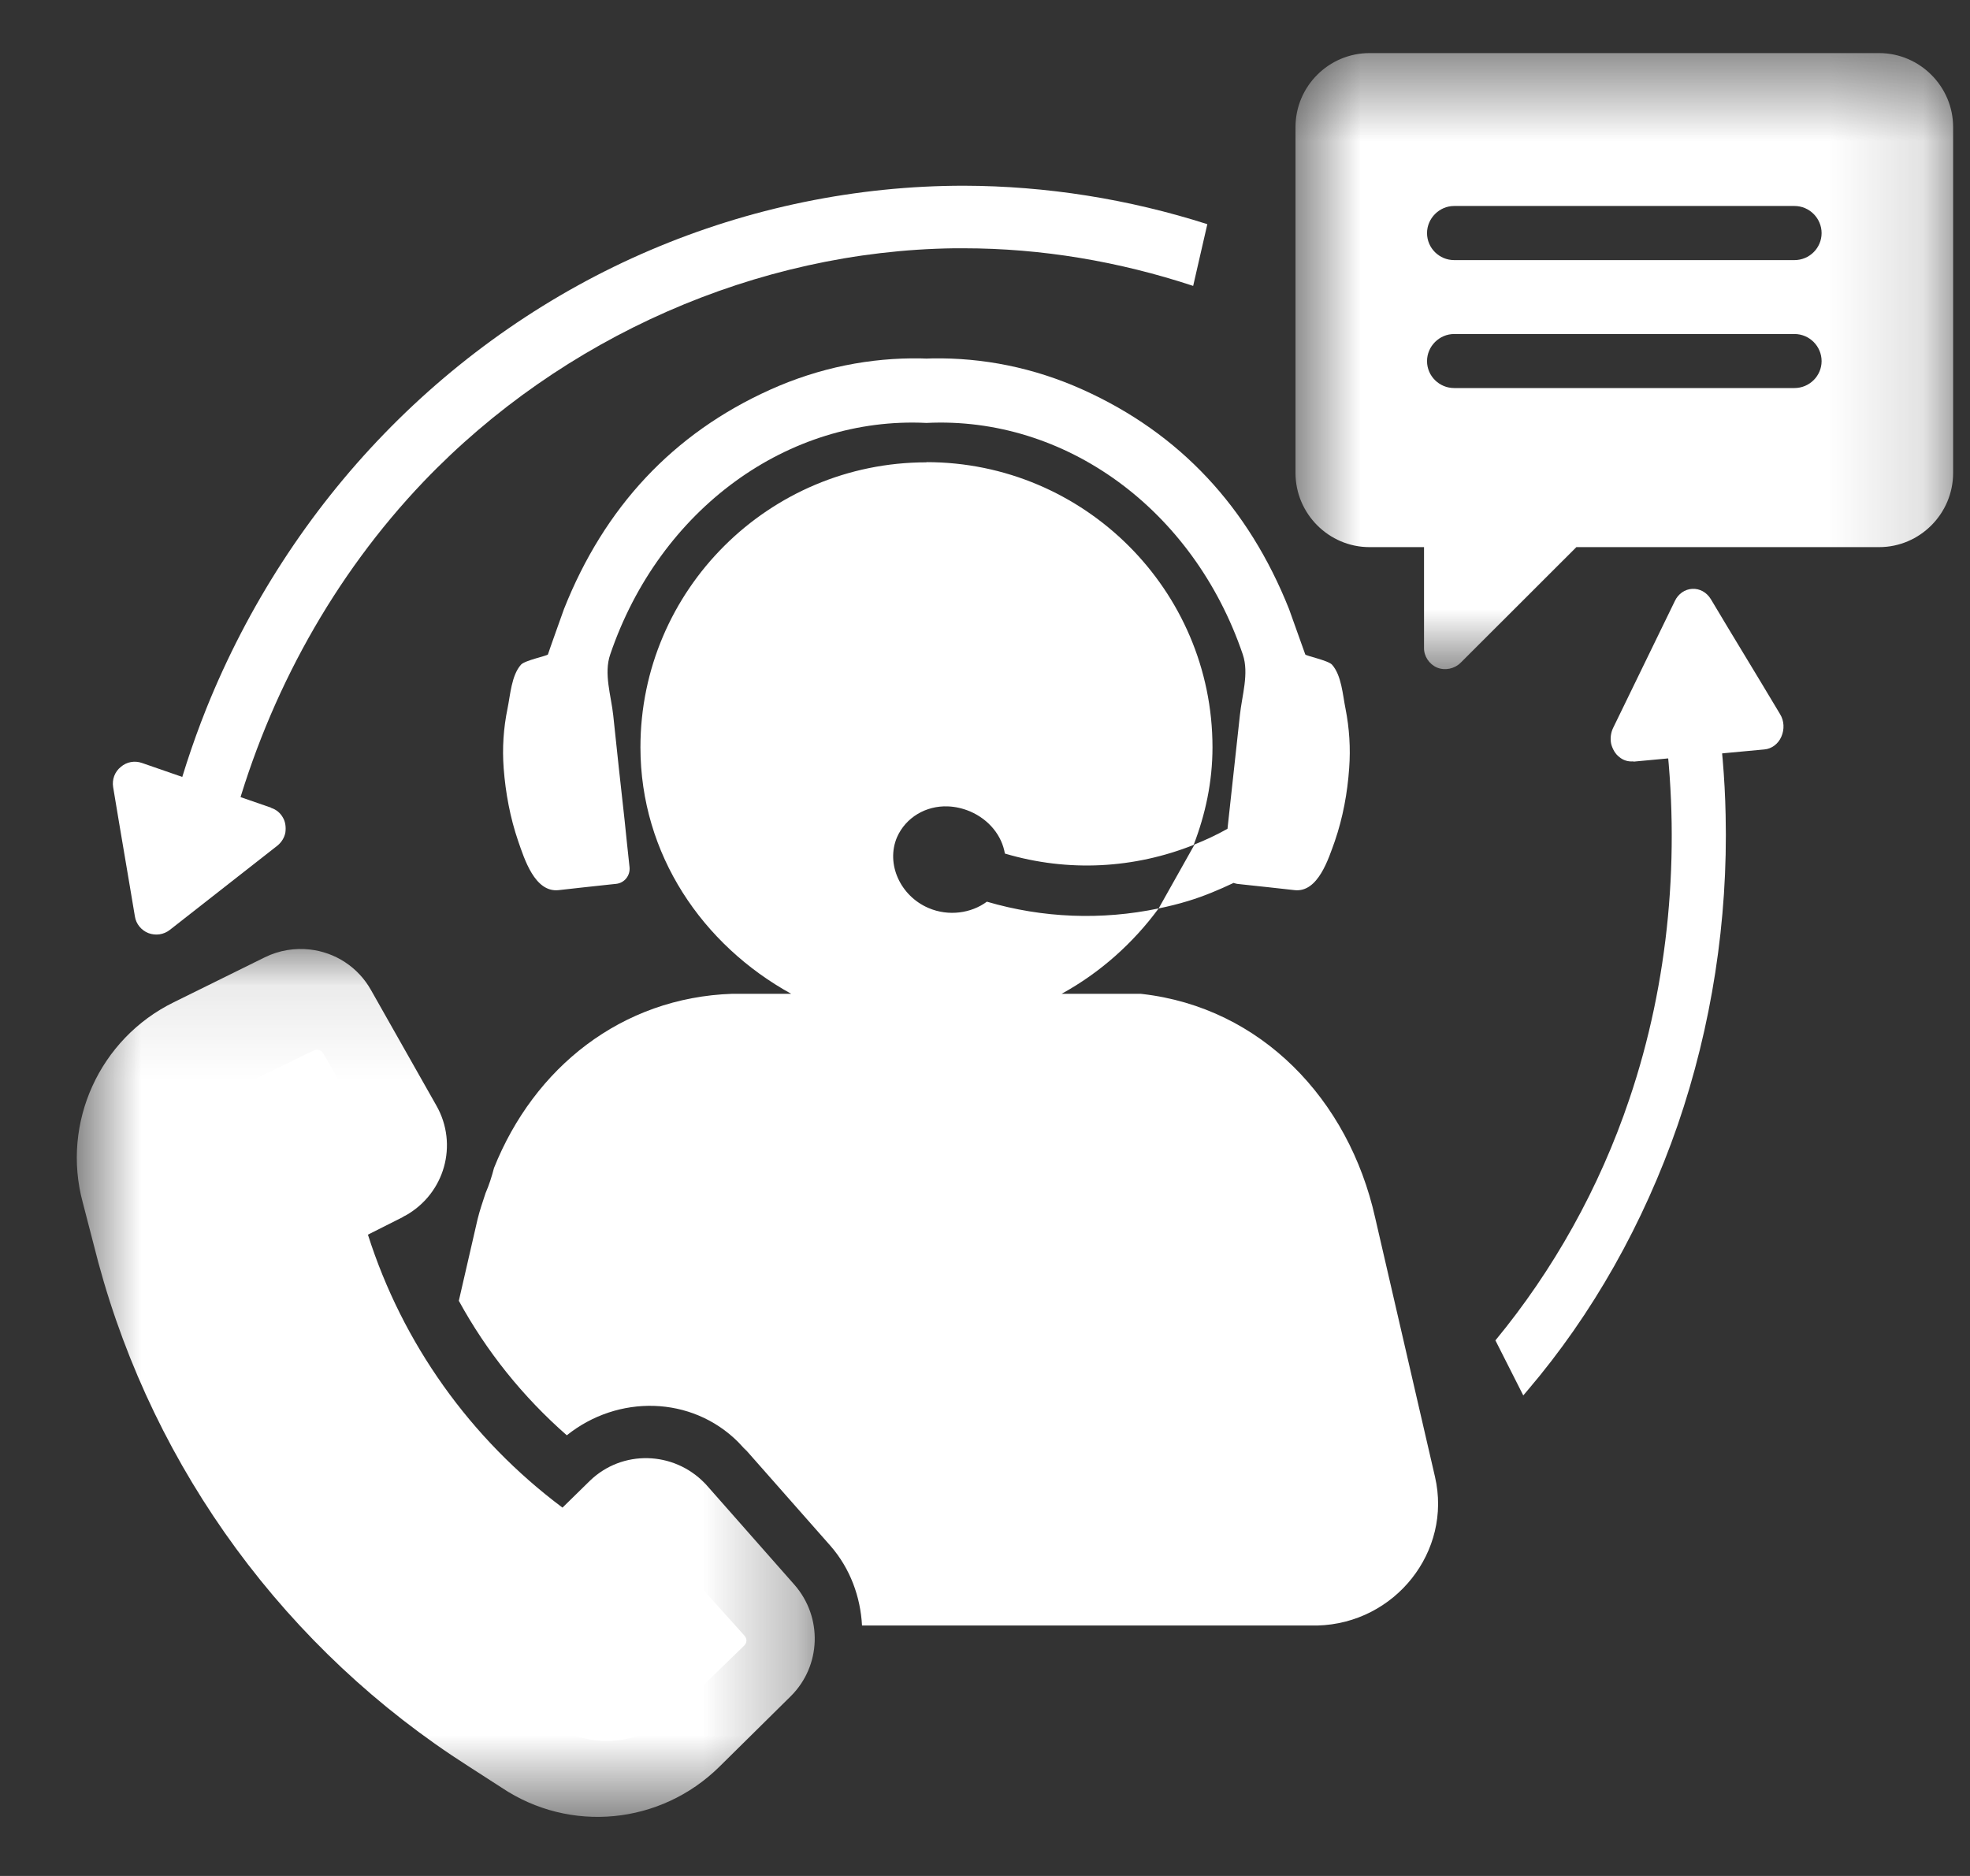 <svg width="21" height="20" viewBox="0 0 21 20" fill="none" xmlns="http://www.w3.org/2000/svg">
<rect x="0" y="0" width="21" height="20" fill="#333333" stroke="none"/>
<g id="Group 1000008258">
<g id="Clip path group">
<mask id="mask0_2597_1049" style="mask-type:luminance" maskUnits="userSpaceOnUse" x="13" y="0" width="8" height="8">
<g id="9bea9ab637">
<path id="Vector" d="M13.777 0.562H20.858V7.186H13.777V0.562Z" fill="white"/>
</g>
</mask>
<g mask="url(#mask0_2597_1049)">
<g id="Group">
<path id="Vector_2" d="M15.501 3.561H19.129C19.289 3.561 19.418 3.692 19.418 3.85C19.418 4.009 19.287 4.137 19.129 4.137H15.501C15.343 4.137 15.212 4.009 15.212 3.85C15.212 3.692 15.343 3.561 15.501 3.561ZM15.501 2.196H19.129C19.289 2.196 19.418 2.328 19.418 2.485C19.418 2.645 19.287 2.773 19.129 2.773H15.501C15.343 2.773 15.212 2.645 15.212 2.485C15.212 2.328 15.343 2.196 15.501 2.196ZM14.599 0.566C14.164 0.566 13.81 0.921 13.81 1.354V5.043C13.81 5.476 14.164 5.833 14.599 5.833H15.18V6.906C15.178 6.996 15.235 7.081 15.318 7.117C15.403 7.152 15.505 7.131 15.57 7.066L16.804 5.833H20.031C20.466 5.833 20.82 5.476 20.82 5.043V1.354C20.82 0.921 20.464 0.566 20.031 0.566H14.599Z" fill="white"/>
</g>
</g>
</g>
<path id="Vector_3" d="M3.388 11.192C3.412 11.194 3.428 11.202 3.443 11.23C3.445 11.231 3.445 11.233 3.447 11.233L4.122 12.406C4.15 12.454 4.144 12.476 4.091 12.507L4.243 12.444C4.141 12.475 3.994 12.565 3.987 12.57L4.091 12.507L3.732 12.684C3.396 12.85 3.232 13.233 3.346 13.585C3.755 14.848 4.555 15.953 5.639 16.751C5.941 16.974 6.362 16.947 6.632 16.688L6.918 16.414C6.956 16.378 6.984 16.38 7.024 16.421C7.025 16.423 7.025 16.423 7.025 16.424L7.933 17.435C7.965 17.472 7.965 17.509 7.933 17.544L7.192 18.263L7.188 18.265C6.831 18.608 6.305 18.658 5.895 18.386C5.891 18.384 5.888 18.382 5.884 18.379L5.542 18.161C5.54 18.161 5.538 18.159 5.538 18.159C3.805 17.072 2.551 15.392 2.016 13.446L1.854 12.837C1.852 12.834 1.852 12.832 1.852 12.83C1.724 12.364 1.951 11.874 2.399 11.658C2.399 11.658 2.399 11.658 2.401 11.658L3.346 11.199C3.362 11.192 3.372 11.19 3.388 11.192Z" fill="white"/>
<g id="Clip path group_2">
<mask id="mask1_2597_1049" style="mask-type:luminance" maskUnits="userSpaceOnUse" x="0" y="10" width="9" height="10">
<g id="00edf2a738">
<path id="Vector_4" d="M0.816 10.098H8.7V19.361H0.816V10.098Z" fill="white"/>
</g>
</mask>
<g mask="url(#mask1_2597_1049)">
<g id="Group_2">
<path id="Vector_5" d="M3.304 10.123C3.144 10.105 2.977 10.13 2.823 10.206L1.853 10.685C1.061 11.073 0.653 11.971 0.882 12.819L1.048 13.459C1.647 15.676 3.055 17.594 4.996 18.832L5.348 19.059C6.077 19.547 7.042 19.452 7.667 18.837L8.43 18.083C8.755 17.76 8.771 17.241 8.469 16.896L7.537 15.839C7.526 15.827 7.521 15.82 7.511 15.811C7.178 15.469 6.633 15.454 6.289 15.786L5.996 16.073C5.014 15.338 4.291 14.323 3.922 13.163L4.289 12.978C4.303 12.968 4.311 12.964 4.323 12.959C4.74 12.725 4.888 12.203 4.652 11.787L3.957 10.559C3.817 10.307 3.57 10.153 3.304 10.123Z" fill="white"/>
</g>
</g>
</g>
<path id="Vector_6" d="M10.275 1.98C9.131 1.98 7.988 2.215 6.929 2.668C5.873 3.119 4.904 3.789 4.096 4.624C3.286 5.46 2.639 6.461 2.2 7.553C2.046 7.938 1.919 8.333 1.816 8.735H2.495C2.868 7.387 3.562 6.133 4.516 5.134C5.993 3.59 8.071 2.675 10.172 2.647H10.273C11.103 2.647 11.928 2.787 12.719 3.048L12.87 2.39C12.031 2.122 11.153 1.982 10.275 1.98Z" fill="white"/>
<path id="Vector_7" d="M3.042 8.793C3.046 8.82 3.046 8.847 3.042 8.876C3.032 8.93 3.001 8.979 2.959 9.014L1.81 9.914C1.745 9.965 1.659 9.977 1.582 9.948C1.507 9.919 1.45 9.85 1.438 9.77L1.379 9.419L1.268 8.763L1.206 8.391C1.193 8.31 1.223 8.228 1.288 8.176C1.35 8.122 1.436 8.107 1.513 8.134L2.89 8.611V8.613C2.944 8.63 2.988 8.667 3.015 8.715C3.03 8.74 3.038 8.765 3.042 8.793Z" fill="white"/>
<path id="Vector_8" d="M18.296 7.508L17.75 7.777C17.915 9.1 17.792 10.469 17.369 11.717C17.049 12.668 16.558 13.542 15.941 14.29L16.238 14.877C16.252 14.859 16.268 14.843 16.282 14.825C16.976 14.012 17.521 13.043 17.884 11.994C18.245 10.944 18.421 9.813 18.395 8.689C18.387 8.293 18.352 7.898 18.296 7.508Z" fill="white"/>
<path id="Vector_9" d="M17.208 8.01C17.194 7.986 17.182 7.959 17.175 7.931C17.163 7.874 17.171 7.812 17.195 7.762L17.854 6.407C17.89 6.33 17.962 6.282 18.038 6.278C18.119 6.273 18.193 6.315 18.237 6.387L18.424 6.699L18.777 7.283L18.975 7.613C19.02 7.685 19.023 7.777 18.989 7.854C18.956 7.931 18.885 7.984 18.807 7.99L17.412 8.12V8.117C17.358 8.122 17.304 8.107 17.262 8.071C17.24 8.054 17.222 8.034 17.208 8.01Z" fill="white"/>
<path id="Vector_10" d="M12.351 9.685C11.743 9.812 11.117 9.788 10.52 9.613C10.356 9.735 10.113 9.773 9.897 9.68C9.598 9.552 9.441 9.211 9.562 8.926C9.656 8.713 9.872 8.588 10.104 8.597C10.184 8.6 10.263 8.618 10.342 8.651C10.545 8.739 10.68 8.91 10.712 9.1C11.393 9.302 12.095 9.258 12.724 9.008C12.849 8.684 12.925 8.336 12.925 7.967C12.925 6.292 11.557 4.927 9.876 4.927V4.929C8.195 4.929 6.827 6.292 6.827 7.967C6.827 9.112 7.492 10.076 8.434 10.595H7.807C6.624 10.635 5.693 11.383 5.266 12.452C5.242 12.544 5.214 12.633 5.176 12.72C5.146 12.813 5.114 12.903 5.091 12.998L4.891 13.868C5.186 14.407 5.572 14.89 6.042 15.302C6.586 14.866 7.372 14.878 7.869 15.374C7.909 15.416 7.957 15.469 7.96 15.474L7.927 15.431L8.853 16.481C9.064 16.723 9.173 17.026 9.189 17.33H14.042C14.871 17.309 15.481 16.541 15.297 15.745L14.659 12.982C14.377 11.719 13.442 10.742 12.176 10.597L12.157 10.595H11.317C11.727 10.37 12.078 10.056 12.351 9.685ZM9.814 3.821C9.281 3.812 8.735 3.918 8.209 4.155C7.175 4.621 6.443 5.407 6.012 6.493C6.012 6.493 5.841 6.971 5.841 6.977C5.834 6.992 5.595 7.04 5.554 7.086C5.452 7.2 5.44 7.409 5.41 7.555C5.367 7.763 5.353 7.977 5.369 8.19C5.389 8.452 5.438 8.718 5.524 8.968C5.589 9.154 5.7 9.517 5.954 9.49C6.086 9.476 6.367 9.443 6.501 9.43C6.522 9.427 6.545 9.425 6.568 9.423C6.656 9.414 6.719 9.335 6.711 9.247C6.691 9.075 6.676 8.908 6.658 8.743C6.617 8.37 6.575 7.998 6.537 7.626C6.515 7.418 6.434 7.181 6.505 6.977C7.033 5.425 8.402 4.436 9.876 4.509C11.351 4.436 12.72 5.425 13.248 6.977C13.317 7.181 13.238 7.418 13.217 7.626C13.176 7.998 13.136 8.37 13.095 8.743C13.092 8.773 13.088 8.804 13.085 8.836C12.969 8.901 12.849 8.957 12.726 9.006C12.727 9.005 12.731 9.005 12.733 9.005L12.351 9.685C12.456 9.663 12.56 9.638 12.664 9.606C12.833 9.555 12.993 9.487 13.15 9.413C13.162 9.416 13.173 9.421 13.187 9.423C13.208 9.425 13.229 9.427 13.25 9.43C13.386 9.443 13.668 9.476 13.801 9.49C14.051 9.517 14.162 9.154 14.229 8.968C14.315 8.718 14.364 8.452 14.382 8.19C14.398 7.977 14.384 7.763 14.343 7.555C14.313 7.409 14.301 7.2 14.199 7.086C14.157 7.04 13.919 6.992 13.914 6.977C13.912 6.971 13.741 6.493 13.741 6.493C13.308 5.407 12.578 4.621 11.544 4.155C11.018 3.918 10.473 3.812 9.937 3.821C9.918 3.821 9.897 3.823 9.876 3.823C9.856 3.823 9.835 3.821 9.814 3.821Z" fill="white"/>
</g>
</svg>
